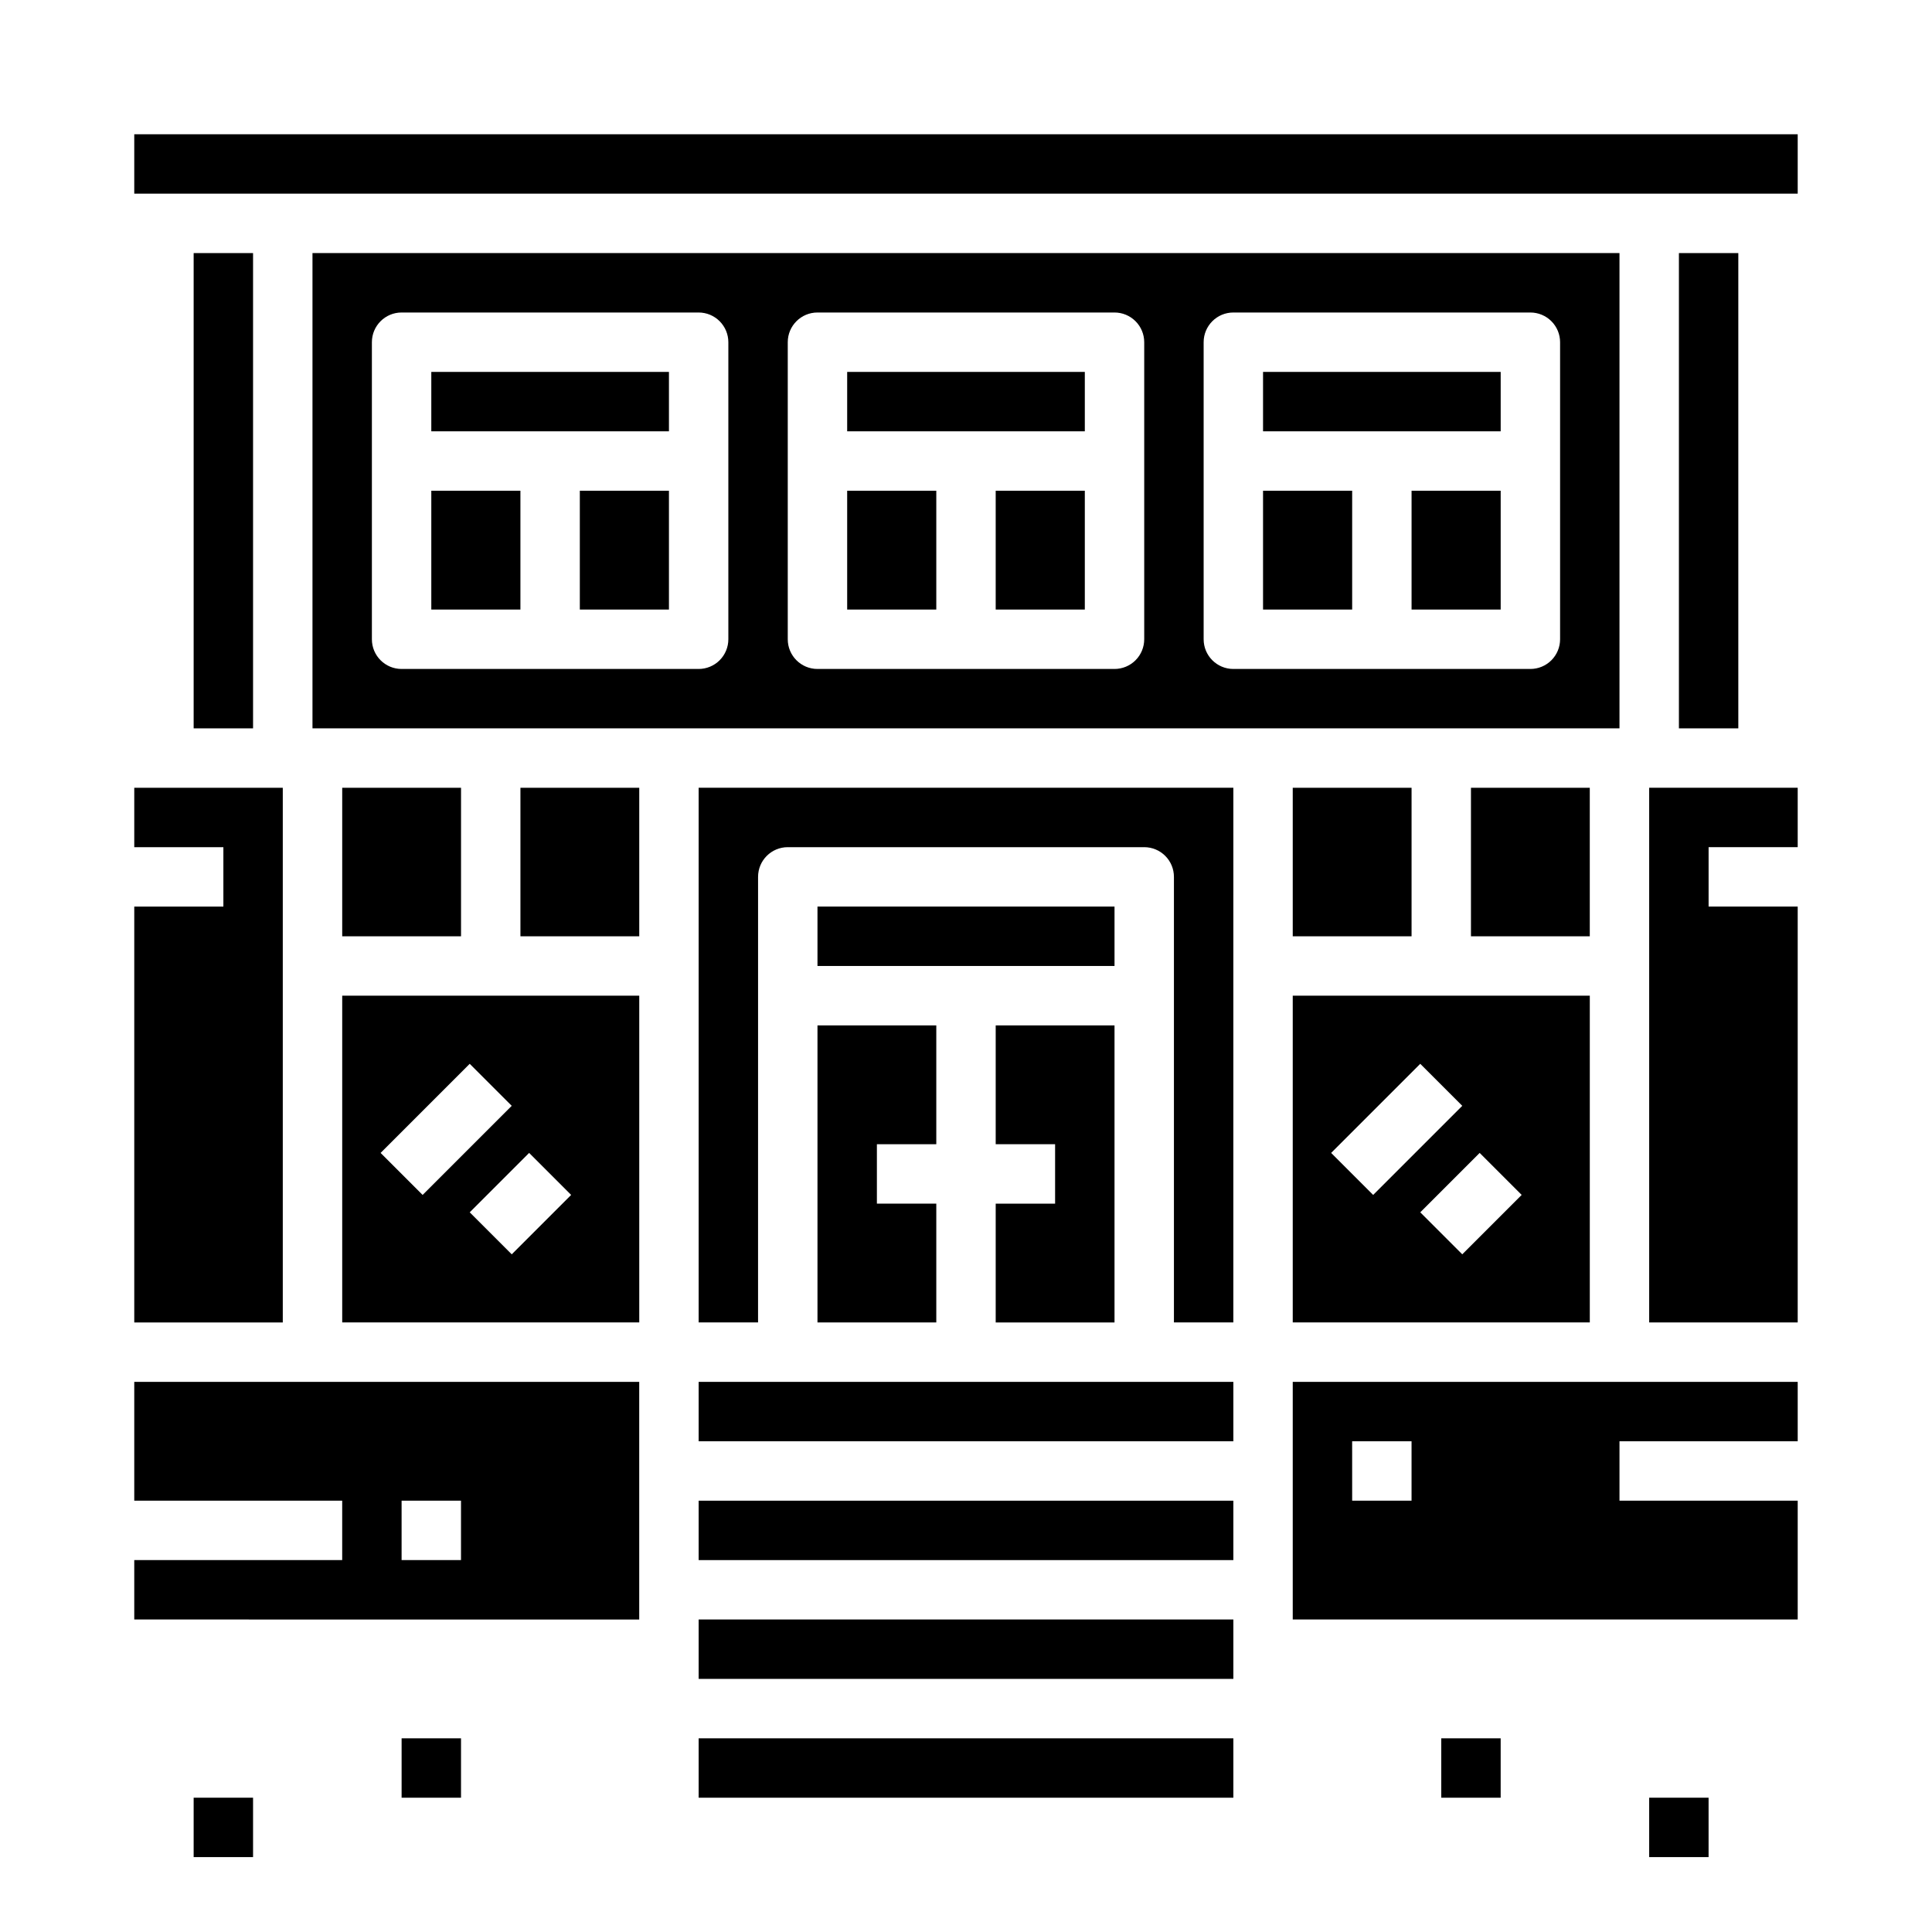 <?xml version="1.0" encoding="UTF-8"?>
<!-- Uploaded to: SVG Repo, www.svgrepo.com, Generator: SVG Repo Mixer Tools -->
<svg fill="#000000" width="800px" height="800px" version="1.1" viewBox="144 144 512 512" xmlns="http://www.w3.org/2000/svg">
 <g>
  <path d="m525.95 604.67h15.742v15.742h-15.742z"/>
  <path d="m581.05 620.41h15.742v15.742h-15.742z"/>
  <path d="m195.32 620.41h15.742v15.742h-15.742z"/>
  <path d="m250.43 604.67h15.742v15.742h-15.742z"/>
  <path d="m258.3 242.56h62.977v15.742h-62.977z"/>
  <path d="m407.87 274.05h23.617v31.488h-23.617z"/>
  <path d="m368.51 242.56h62.977v15.742h-62.977z"/>
  <path d="m368.51 274.05h23.617v31.488h-23.617z"/>
  <path d="m478.72 242.56h62.977v15.742h-62.977z"/>
  <path d="m478.72 274.05h23.617v31.488h-23.617z"/>
  <path d="m297.66 274.05h23.617v31.488h-23.617z"/>
  <path d="m518.08 274.05h23.617v31.488h-23.617z"/>
  <path d="m258.3 274.05h23.617v31.488h-23.617z"/>
  <path d="m179.58 541.7h55.105v15.742h-55.105v15.742l133.82 0.004v-62.977h-133.82zm70.848 0h15.742v15.742h-15.742z"/>
  <path d="m573.18 211.07h-346.37v125.95h346.37zm-236.16 102.34c0 2.086-0.832 4.09-2.309 5.566-1.473 1.477-3.477 2.305-5.566 2.305h-78.719c-4.348 0-7.871-3.523-7.871-7.871v-78.719c0-4.348 3.523-7.875 7.871-7.875h78.719c2.09 0 4.094 0.832 5.566 2.309 1.477 1.477 2.309 3.477 2.309 5.566zm110.21 0c0 2.086-0.828 4.09-2.305 5.566-1.477 1.477-3.481 2.305-5.566 2.305h-78.723c-4.348 0-7.871-3.523-7.871-7.871v-78.719c0-4.348 3.523-7.875 7.871-7.875h78.723c2.086 0 4.09 0.832 5.566 2.309 1.477 1.477 2.305 3.477 2.305 5.566zm110.21 0c0 2.086-0.828 4.09-2.305 5.566-1.477 1.477-3.477 2.305-5.566 2.305h-78.719c-4.348 0-7.871-3.523-7.871-7.871v-78.719c0-4.348 3.523-7.875 7.871-7.875h78.719c2.09 0 4.09 0.832 5.566 2.309 1.477 1.477 2.305 3.477 2.305 5.566z"/>
  <path d="m218.94 352.77h-39.359v15.746h23.617v15.742h-23.617v110.21h39.359z"/>
  <path d="m195.32 211.07h15.742v125.95h-15.742z"/>
  <path d="m533.82 352.77h31.488v39.359h-31.488z"/>
  <path d="m486.59 352.77h31.488v39.359h-31.488z"/>
  <path d="m486.59 494.46h78.723v-86.59h-78.723zm60.668-33.793-15.742 15.742-11.133-11.133 15.742-15.742zm-26.875-34.746 11.133 11.133-23.617 23.617-11.133-11.133z"/>
  <path d="m329.15 494.46h15.742l0.004-118.08c0-4.348 3.523-7.871 7.871-7.871h94.465c2.09 0 4.09 0.828 5.566 2.305 1.477 1.477 2.305 3.477 2.305 5.566v118.08h15.742l0.004-141.7h-141.7z"/>
  <path d="m360.64 384.25h78.719v15.742h-78.719z"/>
  <path d="m407.87 462.98v31.484h31.488v-78.719h-31.488v31.488h15.742v15.746z"/>
  <path d="m329.15 510.21h141.7v15.742h-141.7z"/>
  <path d="m329.15 541.7h141.7v15.742h-141.7z"/>
  <path d="m179.58 179.58h440.83v15.742h-440.83z"/>
  <path d="m329.15 573.18h141.7v15.742h-141.7z"/>
  <path d="m588.93 211.07h15.742v125.95h-15.742z"/>
  <path d="m360.64 494.46h31.488v-31.484h-15.742v-15.746h15.742v-31.488h-31.488z"/>
  <path d="m486.59 573.18h133.82v-31.488h-47.23v-15.746h47.23v-15.742h-133.82zm15.742-47.23h15.742v15.742h-15.738z"/>
  <path d="m581.05 494.46h39.359v-110.21h-23.613v-15.742h23.613v-15.746h-39.359z"/>
  <path d="m234.69 494.46h78.719v-86.59h-78.719zm60.668-33.793-15.742 15.742-11.133-11.133 15.742-15.742zm-26.875-34.746 11.133 11.133-23.617 23.617-11.133-11.133z"/>
  <path d="m281.92 352.77h31.488v39.359h-31.488z"/>
  <path d="m234.69 352.77h31.488v39.359h-31.488z"/>
  <path d="m329.15 604.67h141.7v15.742h-141.7z"/>
 </g>
</svg>